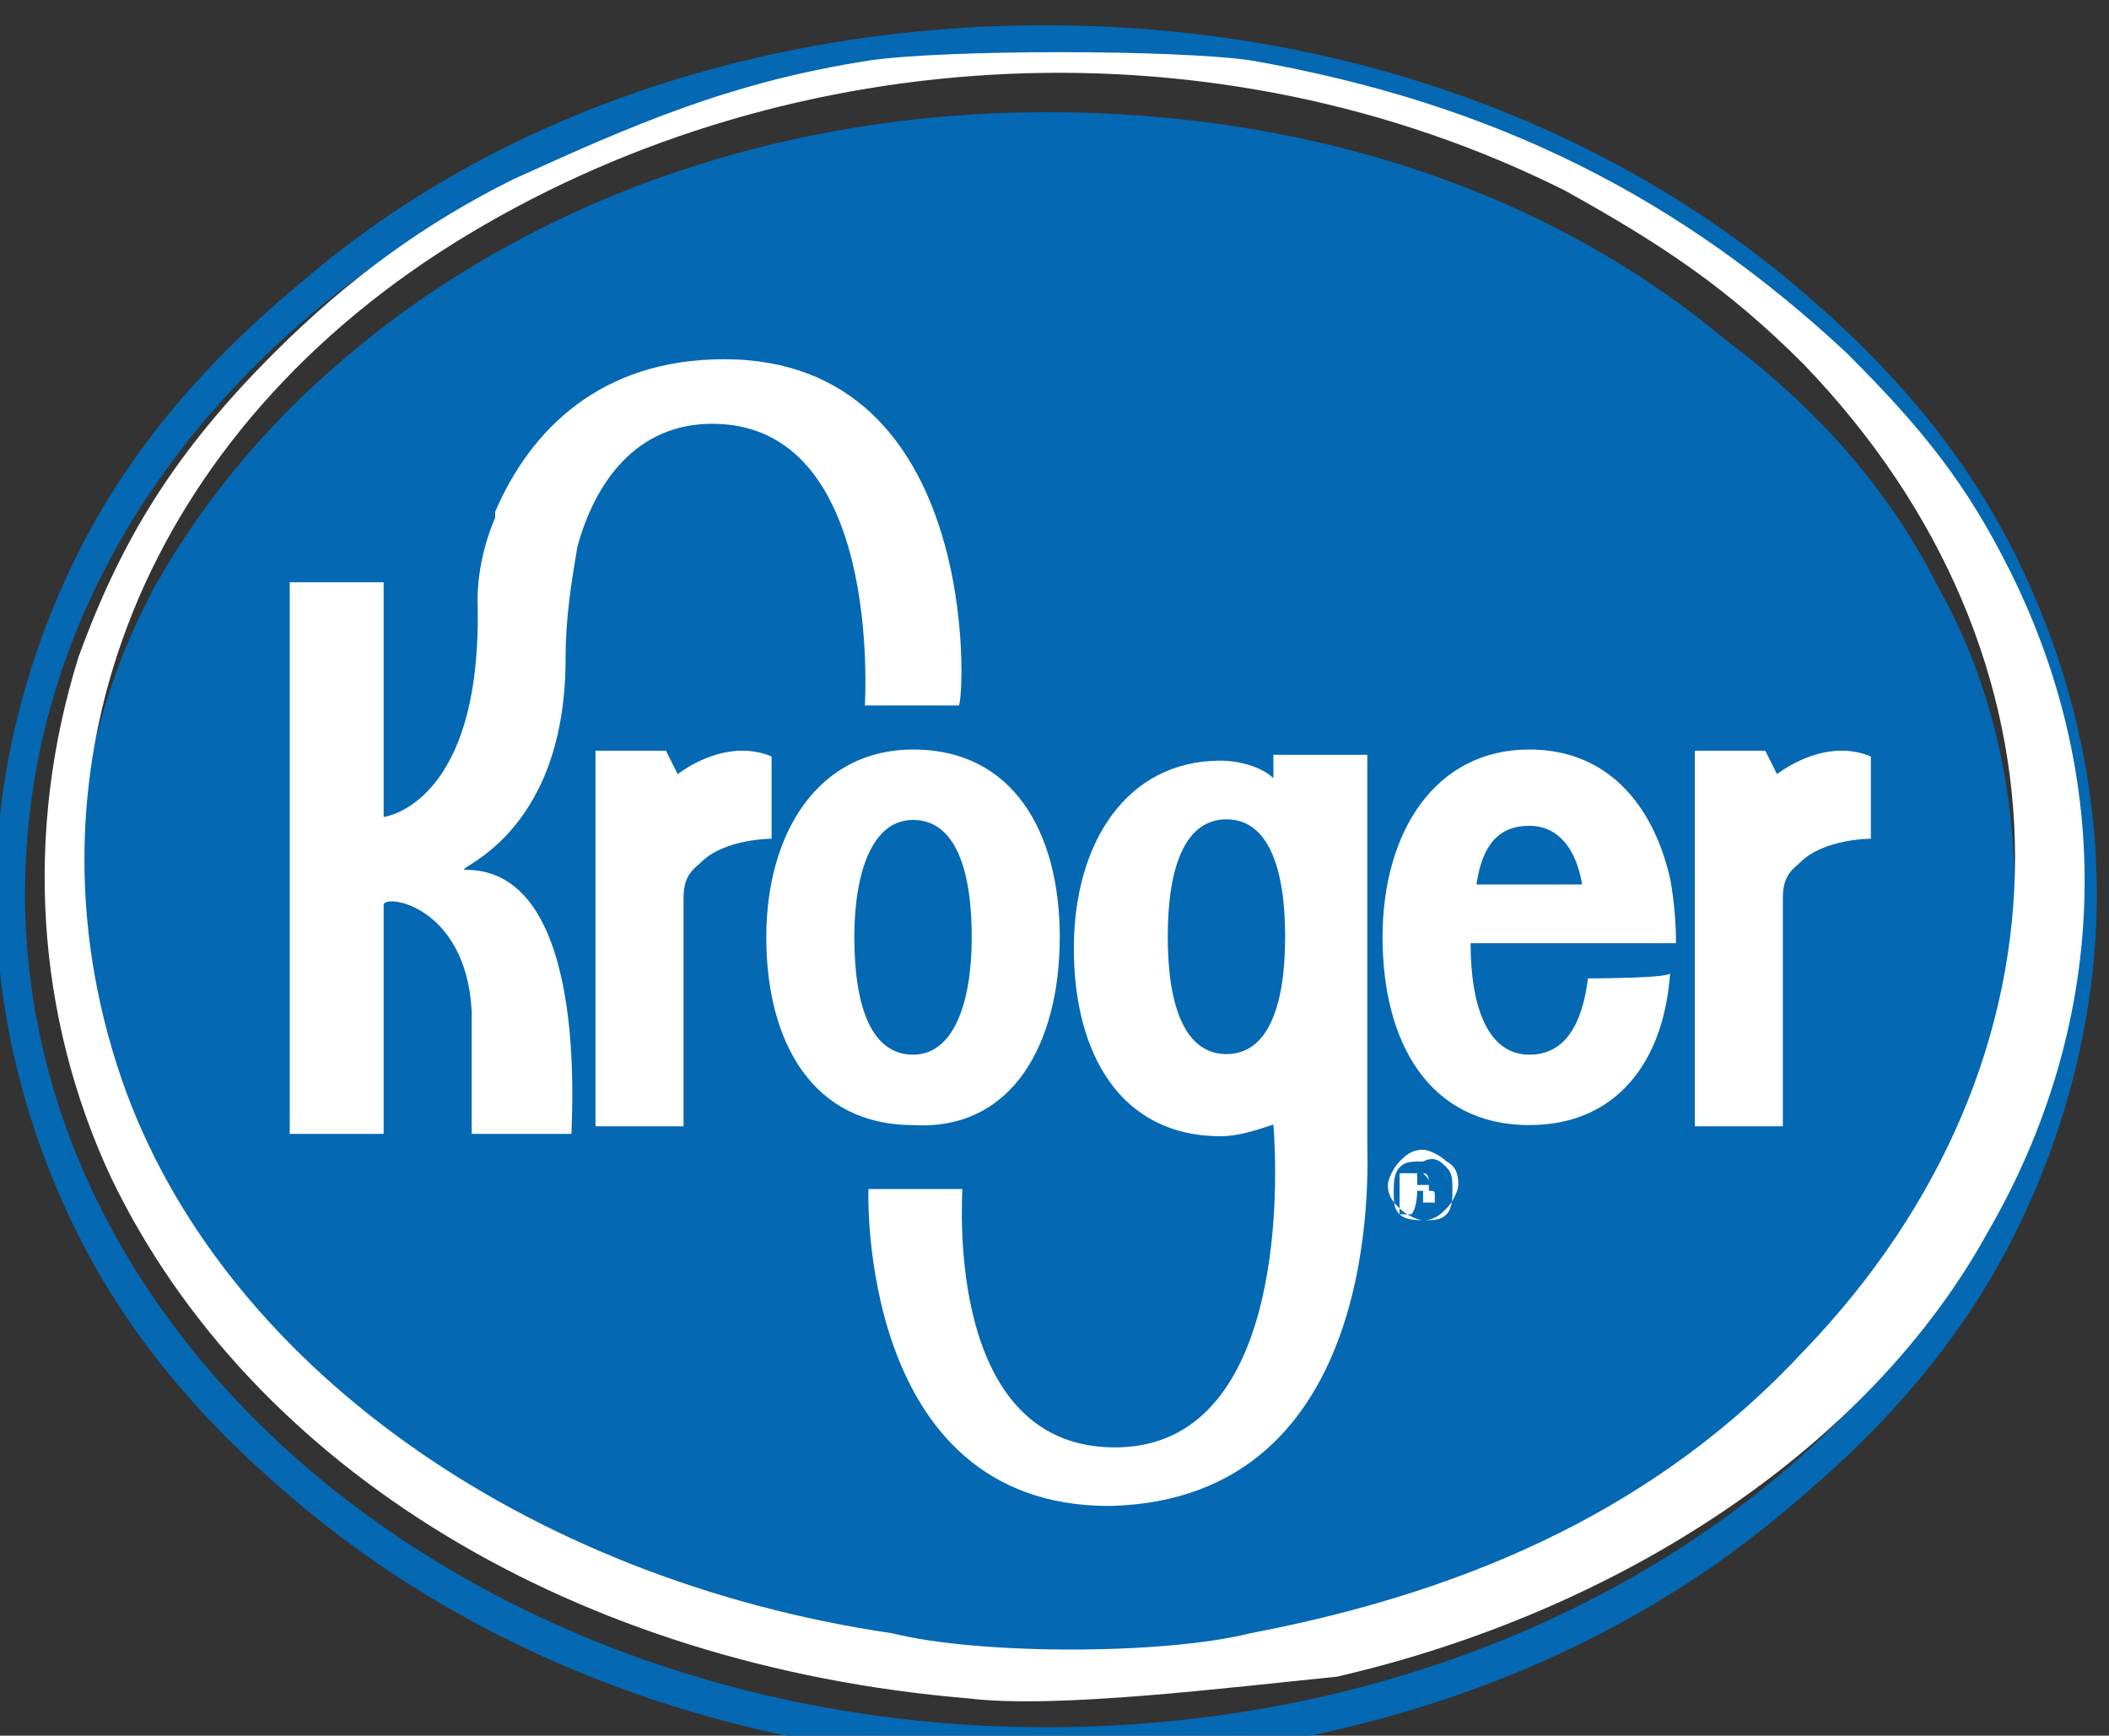 <?xml version="1.0" encoding="utf-8"?>
<!-- Generator: Adobe Illustrator 24.0.1, SVG Export Plug-In . SVG Version: 6.00 Build 0)  -->
<svg version="1.1"
	 id="Layer_1" xmlns:cc="http://creativecommons.org/ns#" xmlns:dc="http://purl.org/dc/elements/1.1/" xmlns:rdf="http://www.w3.org/1999/02/22-rdf-syntax-ns#"
	 xmlns="http://www.w3.org/2000/svg" xmlns:xlink="http://www.w3.org/1999/xlink" x="0px" y="0px" viewBox="0 0 24.3 20"
	 style="enable-background:new 0 0 24.3 20;" xml:space="preserve">
<rect x="0" y="0" width="24.3" height="20" fill="#333333" stroke="none"/>
<style type="text/css">
	.st0{fill:#FFFFFF;}
	.st1{fill:#0468B3;}
</style>
<g transform="matrix(1.25 0 0 -1.25 -329.97 534.07)">
	<g>
		<g transform="matrix(.541 0 0 .541 189.83 139.2)">
			<g transform="translate(413.98 501.21)">
				<path class="st0" d="M-259.1,28.8c8.8,0,15.9-5.7,15.9-12.8c0-7-7.1-12.8-15.9-12.8C-267.9,3.3-275,9-275,16
					C-275,23.1-267.9,28.8-259.1,28.8"/>
			</g>
			<g transform="translate(413.98 509.84)">
				<path class="st1" d="M-259.1,20.7c-4.4,0-8.5-1.4-11.6-3.9c-1.5-1.2-2.7-2.6-3.6-4.2c-0.9-1.7-1.3-3.4-1.3-5.2
					c0-1.8,0.4-3.6,1.3-5.2c0.8-1.6,2-3,3.6-4.2c3.1-2.5,7.2-3.9,11.6-3.9c4.4,0,8.5,1.4,11.6,3.9c1.5,1.2,2.7,2.6,3.6,4.2
					c0.9,1.7,1.3,3.4,1.3,5.2c0,1.8-0.4,3.6-1.3,5.2c-0.8,1.6-2,3-3.6,4.2C-250.6,19.4-254.7,20.7-259.1,20.7"/>
			</g>
			<g transform="translate(413.98 532.02)">
				<path class="st1" d="M-259.1,0c-4.8,0-9.3-1.5-12.6-4.3c-1.7-1.4-3-2.9-3.9-4.7c-0.9-1.8-1.4-3.8-1.4-5.8c0-2,0.5-4,1.4-5.8
					c0.9-1.8,2.2-3.3,3.9-4.7c3.4-2.8,7.9-4.3,12.6-4.3c4.8,0,9.3,1.5,12.6,4.3c1.7,1.4,3,2.9,3.9,4.7c0.9,1.8,1.4,3.8,1.4,5.8
					c0,2-0.5,4-1.4,5.8c-0.9,1.8-2.2,3.3-3.9,4.7C-249.9-1.5-254.4,0-259.1,0 M-259.1-0.6c9.6,0,17.4-6.4,17.4-14.2
					c0-7.9-7.8-14.2-17.4-14.2c-9.6,0-17.4,6.4-17.4,14.2C-276.5-6.9-268.7-0.6-259.1-0.6"/>
			</g>
			<g>
				<g transform="translate(341.5 339.16)">
					<path class="st0" d="M-191.3,180.4c0,0-0.2,0.1-0.5,0.1c-0.6,0-1.1-0.4-1.1-0.4l-0.2,0.4h-1.2h0l0-6.4h1.5v3.9
						c0,0.4,0.2,0.5,0.3,0.6c0.4,0.4,1.2,0.4,1.2,0.4S-191.3,180.4-191.3,180.4z"/>
				</g>
				<g transform="translate(631.83 339.16)">
					<path class="st0" d="M-462.9,180.4c0,0-0.2,0.1-0.5,0.1c-0.6,0-1.1-0.4-1.1-0.4l-0.2,0.4h-1.2h0l0-6.4h1.5v3.9
						c0,0.4,0.2,0.5,0.3,0.6c0.4,0.4,1.2,0.4,1.2,0.4S-462.9,180.4-462.9,180.4z"/>
				</g>
				<g transform="translate(512.4 224.66)">
					<path class="st0" d="M-351.2,287.5L-351.2,287.5L-351.2,287.5c0.1,0,0.1,0,0.1,0c0,0,0,0,0,0c0,0,0,0,0-0.1c0,0,0-0.1,0-0.1
						h0.2l0,0c0,0,0,0,0,0c0,0,0,0,0,0v0.1c0,0.1,0,0.1-0.1,0.1c0,0-0.1,0-0.1,0c0,0,0.1,0,0.1,0c0,0,0,0.1,0,0.1
						c0,0.1,0,0.1-0.1,0.2c0,0-0.1,0-0.1,0c0,0-0.1,0-0.1,0h-0.2v-0.7h0.2C-351.2,287.2-351.2,287.5-351.2,287.5z M-351,287.6
						C-351,287.6-351.1,287.6-351,287.6l-0.2,0v0.2h0c0,0,0.1,0,0.1,0C-351,287.8-351,287.7-351,287.6
						C-351,287.7-351,287.6-351,287.6 M-350.7,288c-0.1,0.1-0.3,0.2-0.4,0.2c-0.2,0-0.3-0.1-0.4-0.2c-0.1-0.1-0.2-0.3-0.2-0.4
						c0-0.2,0.1-0.3,0.2-0.4c0.1-0.1,0.3-0.2,0.4-0.2c0.2,0,0.3,0.1,0.4,0.2c0.1,0.1,0.2,0.3,0.2,0.4
						C-350.5,287.7-350.5,287.9-350.7,288 M-350.7,287.9c0.1-0.1,0.1-0.2,0.1-0.4c0-0.1,0-0.3-0.1-0.4c-0.1-0.1-0.2-0.1-0.4-0.1
						c-0.1,0-0.3,0-0.4,0.1c-0.1,0.1-0.1,0.2-0.1,0.4c0,0.1,0,0.3,0.1,0.4c0.1,0.1,0.2,0.1,0.4,0.1
						C-350.9,288.1-350.8,288-350.7,287.9"/>
				</g>
				<g transform="translate(363.81 291.18)">
					<path class="st0" d="M-212.2,225.3c0,1.1,0.3,2,1,2c0.7,0,1-0.8,1-2c0-1.1-0.3-2-1-2C-211.9,223.3-212.2,224.1-212.2,225.3
						 M-208.7,225.3c0,1.8-0.8,3.2-2.5,3.2c-1.6,0-2.5-1.4-2.5-3.2c0-1.8,0.8-3.2,2.5-3.2C-209.5,222-208.7,223.5-208.7,225.3"/>
				</g>
				<g transform="translate(541.01 321.78)">
					<path class="st0" d="M-377.9,196.6c0.5,0,0.8-0.4,0.9-1h-1.8C-378.7,196.3-378.4,196.6-377.9,196.6 M-376.9,194
						c-0.1-0.8-0.4-1.3-1-1.3c-0.7,0-1,0.8-1,1.9h2v0h1.5v0c0,0.6-0.1,1.1-0.1,1.1h0c-0.3,1.3-1.1,2.2-2.4,2.2
						c-1.6,0-2.5-1.4-2.5-3.2c0-1.8,0.8-3.2,2.5-3.2c1.5,0,2.3,1.1,2.4,2.6C-375.4,194-376.9,194-376.9,194z"/>
				</g>
				<g transform="translate(461.05 260.49)">
					<path class="st0" d="M-303.1,254c-0.7,0-1,0.8-1,2c0,1.2,0.3,2,1,2c0.7,0,1-0.8,1-2C-302.1,254.8-302.4,254-303.1,254
						 M-300.7,252.5c0,0.5,0,6.6,0,6.6h-1.6v-0.4c-0.2,0.2-0.6,0.3-0.9,0.3c-1.6,0-2.5-1.4-2.5-3.2c0-1.8,0.8-3.2,2.5-3.2
						c0.3,0,0.6,0.1,0.9,0.2c0.1-1.3,0.1-5.4-2.6-5.5c-3-0.1-2.7,4.2-2.7,4.4c-0.2,0-1.6,0-1.6,0c0,0-0.2-5.4,4.1-5.4
						C-300.4,246.4-300.7,252.1-300.7,252.5"/>
				</g>
				<g transform="translate(329.79 444.73)">
					<path class="st0" d="M-180.4,81.6c-2.1,0-3.3-1.2-3.9-2.6l0,0c0,0,0-0.1,0-0.1c0,0,0,0,0,0c-0.3-0.7-0.3-1.3-0.3-1.4
						c0.1-3.5-1.6-3.7-1.6-3.7c0,0.3,0,4,0,4h-1.6v-9.4h1.6v3.9c0,0.2,1.4,0,1.5-1.8c0-0.2,0-2.1,0-2.1h1.7c0,0.3,0.3,4.5-1.8,4.5
						c-0.3,0,1.7,0.5,1.7,3.6c0,0.7,0.1,1.3,0.2,1.9c0.3,1.1,1,2.1,2.3,2.1c2.9,0,2.6-4.7,2.6-4.8c0.2,0,1.6,0,1.6,0
						C-176.3,75.8-176,81.6-180.4,81.6"/>
				</g>
			</g>
		</g>
		<path class="st0" d="M272.9,411.6c-3.6,0.3-6.6,2.1-7.9,4.8c-0.7,1.5-0.8,3.2-0.3,4.8c0.4,1.1,0.9,1.9,1.8,2.8
			c0.7,0.7,1.4,1.2,2.2,1.6c1.1,0.5,2,0.9,3.3,1.1c0.7,0.1,2.8,0.1,3.5,0c2.3-0.4,4-1.3,5.5-2.7c0.7-0.7,1.1-1.2,1.5-2
			c1-2,0.9-4.2-0.2-6.1c-1.1-2-3.4-3.5-6-4.1C275.3,411.7,273.7,411.5,272.9,411.6L272.9,411.6z M275.5,412.2
			c2.1,0.4,3.8,1.2,5.1,2.6c2.6,2.7,2.6,6.4,0,9.1c-0.7,0.7-1.3,1.1-2.2,1.6c-3.2,1.6-7.1,1.4-10.1-0.4c-3-1.8-4.2-4.9-3.2-7.8
			c0.9-2.6,3.7-4.6,7.1-5.1C273,412,274.7,412,275.5,412.2L275.5,412.2z"/>
	</g>
</g>
</svg>
